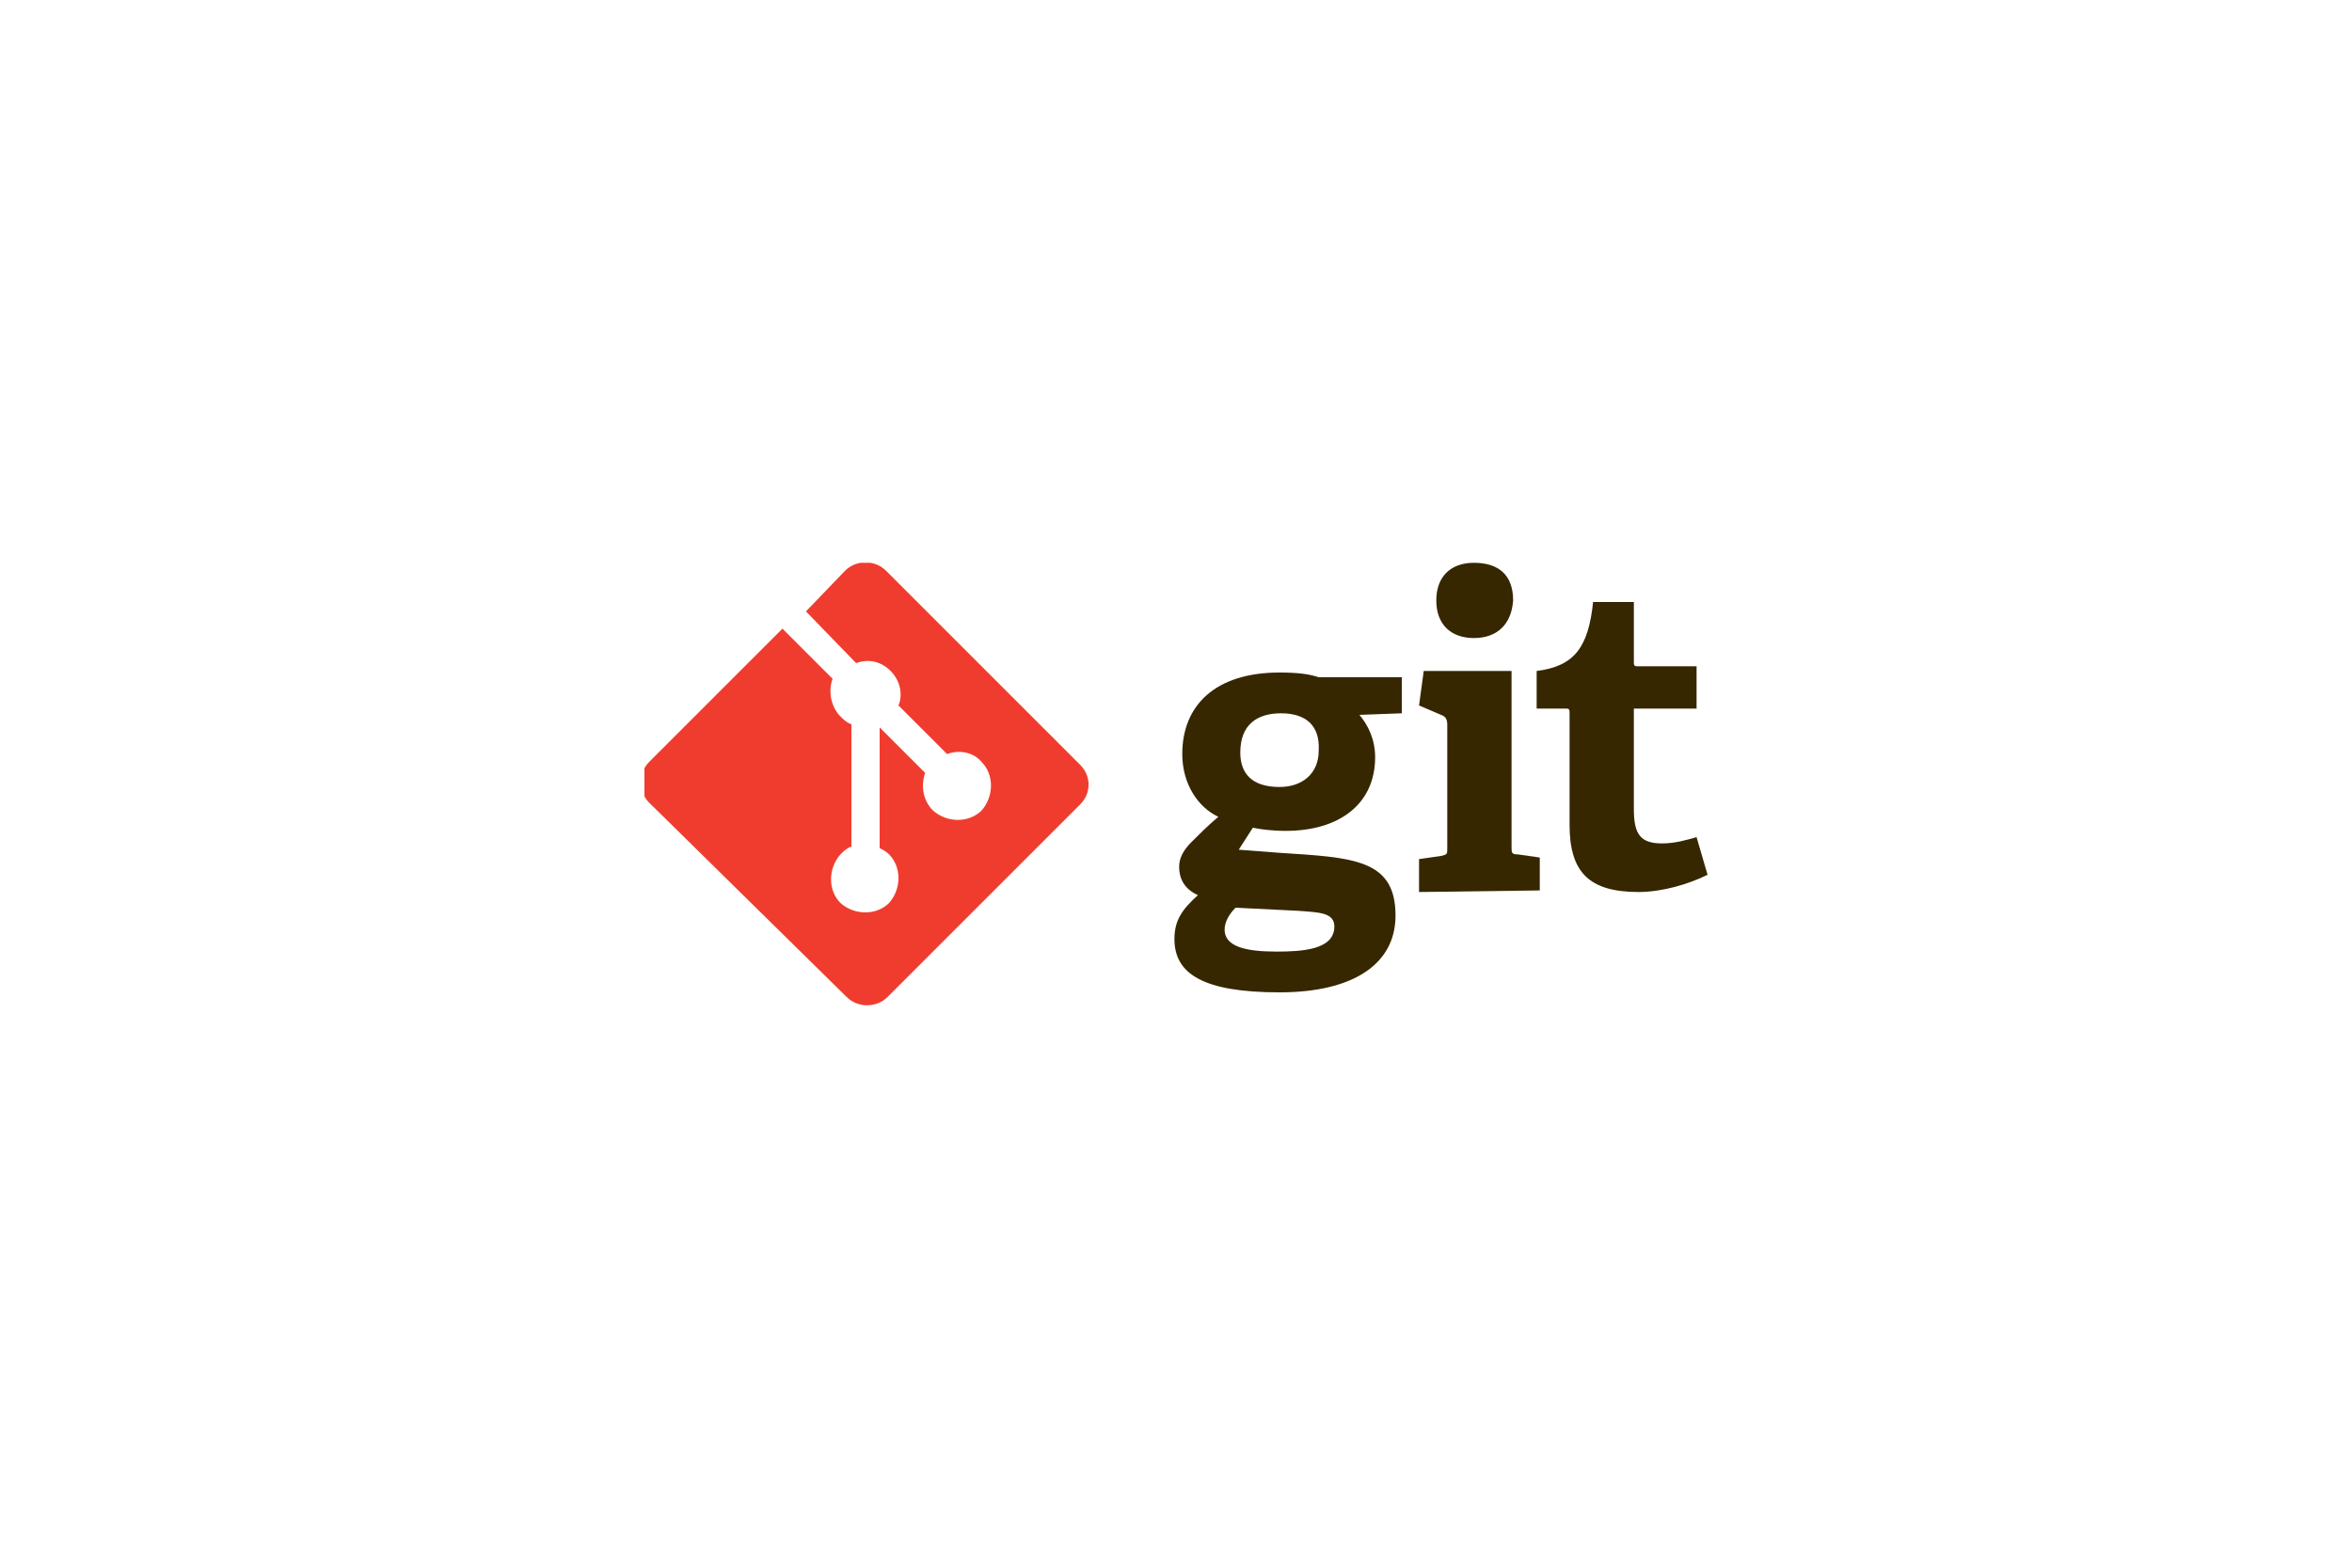<?xml version="1.0" encoding="utf-8"?>
<!-- Generator: Adobe Illustrator 27.1.1, SVG Export Plug-In . SVG Version: 6.00 Build 0)  -->
<svg version="1.1" id="Layer_1" xmlns="http://www.w3.org/2000/svg" xmlns:xlink="http://www.w3.org/1999/xlink" x="0px" y="0px"
	 viewBox="0 0 150 100" style="enable-background:new 0 0 150 100;" xml:space="preserve">
<style type="text/css">
	.st0{fill:#362701;}
	.st1{clip-path:url(#SVGID_00000131335756637450694280000015507009523796356022_);}
	.st2{clip-path:url(#SVGID_00000173855788551738468200000017534719223960839848_);}
	.st3{clip-path:url(#SVGID_00000093178885121067215160000016281030332293586049_);}
	.st4{fill:#F03C2E;}
</style>
<g>
	<path class="st0" d="M81.7,45.5c-1.5,0-2.6,0.7-2.6,2.5c0,1.3,0.7,2.2,2.5,2.2c1.5,0,2.5-0.9,2.5-2.3
		C84.2,46.3,83.3,45.5,81.7,45.5z M78.8,57.9c-0.4,0.4-0.7,0.9-0.7,1.4c0,1.1,1.4,1.4,3.3,1.4c1.6,0,3.7-0.1,3.7-1.6
		c0-0.9-1-0.9-2.3-1L78.8,57.9z M86.7,45.6c0.5,0.6,1,1.5,1,2.7c0,3-2.3,4.7-5.7,4.7c-0.9,0-1.6-0.1-2.1-0.2L79,54.2l2.6,0.2
		c4.7,0.3,7.4,0.4,7.4,4c0,3.1-2.7,4.9-7.4,4.9c-4.9,0-6.7-1.2-6.7-3.4c0-1.2,0.5-1.9,1.5-2.8c-0.9-0.4-1.2-1.1-1.2-1.8
		c0-0.6,0.3-1.1,0.8-1.6c0.5-0.5,1-1,1.7-1.6c-1.3-0.6-2.3-2.1-2.3-4c0-3.1,2.1-5.2,6.2-5.2c1.2,0,1.9,0.1,2.5,0.3h5.3v2.3
		L86.7,45.6"/>
	<g>
		<defs>
			<rect id="SVGID_1_" x="90.4" y="35.9" width="7.8" height="21.1"/>
		</defs>
		<clipPath id="SVGID_00000083787128053576918380000014297461365335594125_">
			<use xlink:href="#SVGID_1_"  style="overflow:visible;"/>
		</clipPath>
		<g style="clip-path:url(#SVGID_00000083787128053576918380000014297461365335594125_);">
			<path class="st0" d="M94,40.7c-1.5,0-2.4-0.9-2.4-2.4c0-1.5,0.9-2.4,2.4-2.4c1.6,0,2.5,0.8,2.5,2.4C96.4,39.8,95.5,40.7,94,40.7z
				 M90.5,56.9v-2.1l1.4-0.2c0.4-0.1,0.4-0.1,0.4-0.5v-7.9c0-0.3-0.1-0.5-0.4-0.6L90.5,45l0.3-2.2h5.6V54c0,0.4,0,0.5,0.4,0.5
				l1.4,0.2v2.1L90.5,56.9"/>
		</g>
	</g>
	<g>
		<defs>
			<rect id="SVGID_00000041274536777842268050000011517568240370728587_" x="97.9" y="38.4" width="11" height="18.6"/>
		</defs>
		<clipPath id="SVGID_00000088838837212728289430000004934516595399011204_">
			<use xlink:href="#SVGID_00000041274536777842268050000011517568240370728587_"  style="overflow:visible;"/>
		</clipPath>
		<g style="clip-path:url(#SVGID_00000088838837212728289430000004934516595399011204_);">
			<path class="st0" d="M108.9,55.8c-1.2,0.6-2.9,1.1-4.4,1.1c-3.2,0-4.4-1.3-4.4-4.3v-7.1c0-0.2,0-0.3-0.2-0.3h-1.9v-2.4
				c2.4-0.3,3.3-1.5,3.6-4.4h2.6v3.8c0,0.2,0,0.3,0.2,0.3h3.8v2.7h-4v6.4c0,1.6,0.4,2.2,1.8,2.2c0.8,0,1.5-0.2,2.2-0.4L108.9,55.8"
				/>
		</g>
	</g>
	<g>
		<defs>
			<rect id="SVGID_00000039817204744262870680000001409989566546940595_" x="41.1" y="35.9" width="28.5" height="28.3"/>
		</defs>
		<clipPath id="SVGID_00000108270530159829341700000015490898270032643506_">
			<use xlink:href="#SVGID_00000039817204744262870680000001409989566546940595_"  style="overflow:visible;"/>
		</clipPath>
		<g style="clip-path:url(#SVGID_00000108270530159829341700000015490898270032643506_);">
			<path class="st4" d="M68.9,48.8L56.5,36.4c-0.7-0.7-1.9-0.7-2.6,0c0,0,0,0,0,0L51.4,39l3.2,3.3c0.8-0.3,1.6-0.1,2.2,0.5
				c0.6,0.6,0.8,1.5,0.5,2.2l3.1,3.1c0.8-0.3,1.7-0.1,2.2,0.5c0.8,0.8,0.8,2.2,0,3.1c0,0,0,0,0,0c-0.8,0.8-2.2,0.8-3.1,0
				c0,0,0,0,0,0c-0.6-0.6-0.8-1.5-0.5-2.4l-2.9-2.9v7.7c0.2,0.1,0.4,0.2,0.6,0.4c0.8,0.8,0.8,2.2,0,3.1c-0.8,0.8-2.2,0.8-3.1,0
				c-0.8-0.8-0.8-2.2,0-3.1c0,0,0,0,0,0c0.2-0.2,0.4-0.4,0.7-0.5v-7.8c-0.3-0.1-0.5-0.3-0.7-0.5c-0.6-0.6-0.8-1.6-0.5-2.4l-3.2-3.2
				l-8.5,8.5c-0.7,0.7-0.7,1.9,0,2.6c0,0,0,0,0,0L54,63.6c0.7,0.7,1.9,0.7,2.6,0c0,0,0,0,0,0l12.3-12.3
				C69.6,50.6,69.6,49.5,68.9,48.8"/>
		</g>
	</g>
</g>
</svg>
